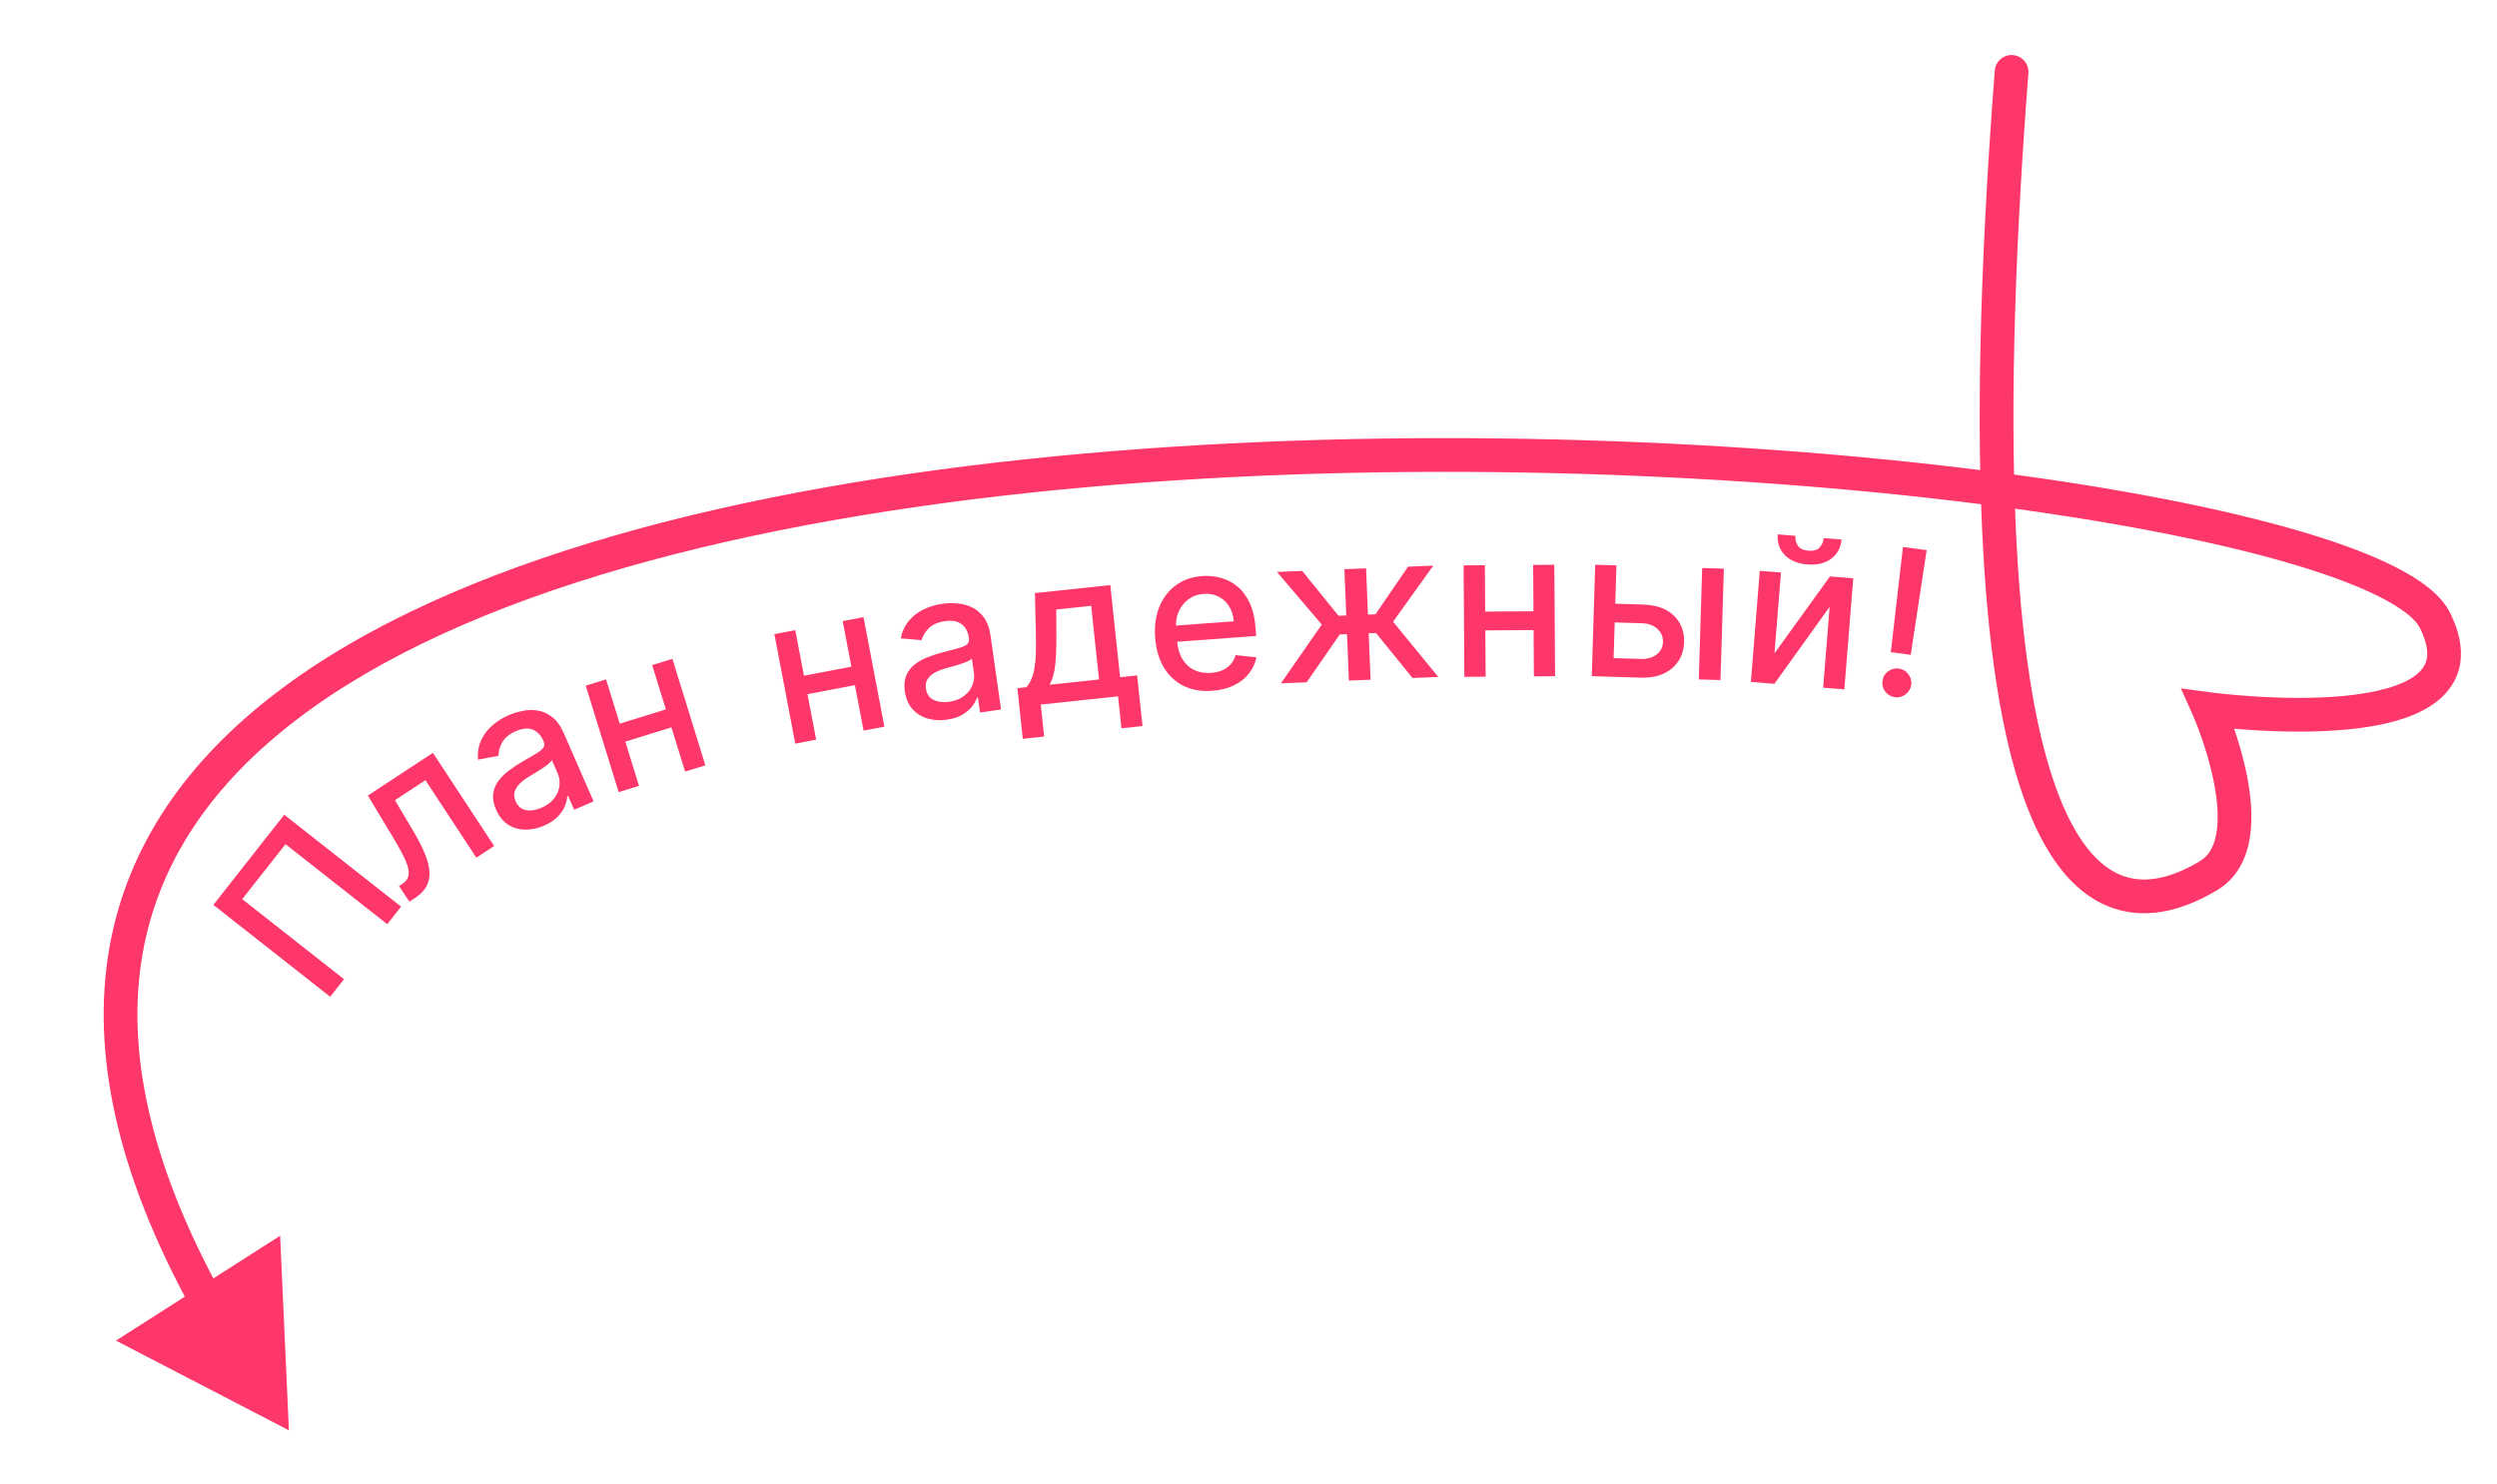 <svg width="222" height="132" viewBox="0 0 222 132" fill="none" xmlns="http://www.w3.org/2000/svg">
<path d="M180.338 6.509C180.402 5.683 179.784 4.962 178.958 4.898C178.132 4.835 177.411 5.453 177.347 6.279L180.338 6.509ZM216.476 55.147L217.818 54.476L216.476 55.147ZM25.686 127.184L24.906 109.881L10.311 119.208L25.686 127.184ZM196.358 77.861L197.129 79.147L196.358 77.861ZM196.358 63.052L196.559 61.565L193.897 61.206L194.987 63.661L196.358 63.052ZM217.818 54.476C216.997 52.834 215.103 51.483 212.789 50.327C210.395 49.133 207.24 47.999 203.486 46.943C195.971 44.828 185.869 42.969 174.233 41.579C150.956 38.798 121.371 37.87 93.739 40.576C66.177 43.274 40.266 49.612 24.584 61.58C16.698 67.598 11.321 75.101 9.717 84.326C8.116 93.531 10.314 104.214 17.1 116.528L19.727 115.081C13.152 103.148 11.225 93.165 12.672 84.84C14.116 76.535 18.96 69.646 26.404 63.965C41.382 52.534 66.568 46.25 94.031 43.562C121.421 40.88 150.787 41.799 173.877 44.558C185.425 45.938 195.361 47.773 202.674 49.831C206.334 50.861 209.291 51.934 211.449 53.012C213.686 54.128 214.783 55.113 215.135 55.817L217.818 54.476ZM177.347 6.279C174.598 42.012 176.342 61.747 180.246 71.808C182.208 76.866 184.836 79.779 188.007 80.801C191.16 81.817 194.367 80.805 197.129 79.147L195.586 76.575C193.157 78.032 190.891 78.578 188.927 77.946C186.982 77.319 184.848 75.377 183.042 70.723C179.41 61.361 177.588 42.248 180.338 6.509L177.347 6.279ZM197.129 79.147C198.934 78.064 199.744 76.27 200.03 74.468C200.312 72.685 200.117 70.734 199.777 69C199.433 67.247 198.922 65.614 198.502 64.427C198.29 63.831 198.1 63.341 197.961 62.998C197.892 62.826 197.835 62.691 197.795 62.597C197.775 62.55 197.759 62.513 197.748 62.487C197.742 62.474 197.738 62.464 197.735 62.457C197.733 62.453 197.732 62.45 197.731 62.448C197.73 62.447 197.73 62.446 197.729 62.445C197.729 62.445 197.729 62.444 197.729 62.444C197.729 62.444 197.729 62.443 196.358 63.052C194.987 63.661 194.987 63.66 194.986 63.66C194.986 63.66 194.986 63.66 194.986 63.66C194.986 63.66 194.986 63.66 194.986 63.66C194.987 63.661 194.987 63.662 194.988 63.664C194.99 63.668 194.993 63.675 194.997 63.684C195.005 63.703 195.018 63.732 195.034 63.771C195.068 63.85 195.118 63.969 195.18 64.123C195.305 64.432 195.479 64.88 195.674 65.429C196.065 66.532 196.527 68.016 196.833 69.577C197.142 71.155 197.271 72.712 197.067 73.998C196.866 75.264 196.377 76.1 195.586 76.575L197.129 79.147ZM196.358 63.052C196.157 64.538 196.157 64.538 196.158 64.538C196.158 64.539 196.158 64.539 196.159 64.539C196.16 64.539 196.162 64.539 196.164 64.539C196.168 64.54 196.173 64.541 196.18 64.541C196.194 64.543 196.214 64.546 196.24 64.549C196.292 64.556 196.368 64.566 196.465 64.577C196.66 64.601 196.943 64.634 197.299 64.671C198.01 64.746 199.017 64.84 200.207 64.916C202.575 65.067 205.713 65.152 208.697 64.865C211.601 64.586 214.68 63.93 216.664 62.367C217.709 61.544 218.497 60.433 218.728 58.997C218.955 57.593 218.618 56.076 217.818 54.476L215.135 55.817C215.759 57.065 215.861 57.932 215.767 58.519C215.677 59.073 215.383 59.558 214.808 60.011C213.555 60.998 211.247 61.606 208.41 61.879C205.652 62.144 202.692 62.069 200.398 61.922C199.256 61.849 198.291 61.759 197.613 61.688C197.274 61.652 197.007 61.621 196.827 61.599C196.737 61.588 196.668 61.58 196.623 61.574C196.6 61.571 196.583 61.569 196.572 61.567C196.567 61.567 196.563 61.566 196.561 61.566C196.56 61.566 196.559 61.566 196.559 61.565C196.558 61.565 196.558 61.565 196.558 61.565C196.558 61.565 196.559 61.565 196.358 63.052Z" fill="#FD3769"/>
<path d="M25.271 72.447L35.658 80.617L34.43 82.179L25.381 75.062L21.535 79.951L30.584 87.069L29.355 88.631L18.968 80.46L25.271 72.447Z" fill="#FD3769"/>
<path d="M36.397 80.176L35.474 78.783L35.771 78.588C36.001 78.437 36.161 78.262 36.252 78.064C36.344 77.859 36.363 77.605 36.307 77.302C36.252 76.998 36.114 76.62 35.894 76.168C35.672 75.712 35.364 75.157 34.971 74.504L32.707 70.741L38.488 66.942L43.931 75.226L42.351 76.264L37.822 69.372L35.115 71.151L36.835 74.051C37.252 74.755 37.574 75.398 37.802 75.98C38.033 76.559 38.16 77.085 38.183 77.559C38.204 78.029 38.111 78.453 37.906 78.83C37.698 79.203 37.368 79.539 36.915 79.836L36.397 80.176Z" fill="#FD3769"/>
<path d="M48.38 73.412C47.805 73.664 47.238 73.785 46.68 73.776C46.12 73.762 45.614 73.61 45.163 73.319C44.716 73.026 44.362 72.582 44.102 71.987C43.878 71.475 43.792 71.01 43.844 70.592C43.897 70.175 44.048 69.797 44.299 69.457C44.549 69.118 44.86 68.808 45.231 68.528C45.602 68.249 45.991 67.99 46.398 67.751C46.914 67.45 47.333 67.206 47.655 67.018C47.975 66.826 48.191 66.65 48.304 66.488C48.416 66.326 48.426 66.139 48.333 65.926L48.315 65.884C48.089 65.368 47.768 65.032 47.352 64.875C46.94 64.717 46.449 64.763 45.877 65.013C45.282 65.273 44.871 65.611 44.643 66.025C44.418 66.433 44.31 66.825 44.32 67.201L42.493 67.549C42.449 66.911 42.541 66.34 42.772 65.836C43.004 65.326 43.335 64.885 43.764 64.514C44.192 64.139 44.68 63.832 45.228 63.593C45.591 63.434 45.994 63.309 46.438 63.219C46.884 63.122 47.334 63.109 47.786 63.178C48.243 63.246 48.678 63.439 49.089 63.757C49.498 64.071 49.848 64.559 50.137 65.221L52.774 71.252L51.048 72.007L50.505 70.765L50.434 70.796C50.419 71.075 50.346 71.374 50.214 71.695C50.082 72.016 49.868 72.328 49.574 72.63C49.279 72.933 48.881 73.194 48.38 73.412ZM48.144 71.826C48.633 71.612 49.008 71.332 49.271 70.988C49.537 70.641 49.693 70.273 49.738 69.882C49.786 69.486 49.731 69.108 49.574 68.749L49.062 67.579C49.027 67.669 48.931 67.782 48.773 67.916C48.618 68.045 48.435 68.179 48.224 68.319C48.011 68.454 47.803 68.585 47.599 68.711C47.395 68.834 47.224 68.936 47.087 69.02C46.763 69.213 46.481 69.423 46.242 69.65C46.007 69.875 45.847 70.121 45.762 70.388C45.679 70.65 45.707 70.938 45.844 71.253C46.036 71.691 46.342 71.951 46.764 72.035C47.183 72.114 47.644 72.044 48.144 71.826Z" fill="#FD3769"/>
<path d="M59.711 62.921L60.205 64.518L55.076 66.105L54.582 64.508L59.711 62.921ZM53.881 60.409L56.811 69.878L55.005 70.437L52.075 60.968L53.881 60.409ZM59.781 58.584L62.711 68.052L60.911 68.609L57.981 59.141L59.781 58.584Z" fill="#FD3769"/>
<path d="M76.219 59.179L76.533 60.821L71.259 61.827L70.946 60.185L76.219 59.179ZM70.705 56.033L72.563 65.769L70.706 66.124L68.848 56.388L70.705 56.033ZM76.771 54.876L78.629 64.612L76.778 64.965L74.92 55.229L76.771 54.876Z" fill="#FD3769"/>
<path d="M84.187 63.993C83.565 64.081 82.986 64.046 82.451 63.887C81.915 63.724 81.469 63.442 81.112 63.041C80.76 62.639 80.538 62.117 80.446 61.474C80.368 60.92 80.409 60.449 80.572 60.061C80.734 59.673 80.981 59.349 81.313 59.089C81.646 58.829 82.028 58.614 82.46 58.444C82.892 58.274 83.337 58.128 83.793 58.007C84.371 57.855 84.84 57.732 85.201 57.638C85.56 57.539 85.816 57.426 85.967 57.301C86.119 57.175 86.178 56.997 86.146 56.767L86.139 56.722C86.06 56.164 85.841 55.754 85.482 55.492C85.128 55.23 84.642 55.142 84.024 55.23C83.381 55.321 82.895 55.536 82.565 55.874C82.238 56.207 82.029 56.556 81.938 56.921L80.084 56.767C80.213 56.141 80.455 55.615 80.812 55.191C81.173 54.762 81.609 54.426 82.123 54.184C82.635 53.937 83.187 53.772 83.779 53.688C84.171 53.632 84.593 53.62 85.045 53.651C85.501 53.678 85.937 53.785 86.355 53.974C86.777 54.161 87.144 54.463 87.455 54.88C87.766 55.292 87.972 55.856 88.073 56.571L88.999 63.088L87.133 63.353L86.942 62.011L86.866 62.022C86.777 62.287 86.627 62.556 86.413 62.829C86.2 63.103 85.911 63.346 85.546 63.559C85.181 63.771 84.728 63.916 84.187 63.993ZM84.384 62.401C84.912 62.326 85.349 62.157 85.694 61.895C86.044 61.633 86.292 61.319 86.441 60.955C86.592 60.586 86.641 60.207 86.586 59.82L86.406 58.555C86.348 58.633 86.225 58.715 86.037 58.803C85.853 58.885 85.641 58.965 85.4 59.043C85.158 59.117 84.923 59.187 84.694 59.254C84.463 59.317 84.271 59.371 84.117 59.414C83.753 59.514 83.425 59.641 83.134 59.795C82.848 59.949 82.628 60.143 82.474 60.378C82.324 60.607 82.273 60.893 82.322 61.233C82.389 61.706 82.614 62.039 82.998 62.232C83.381 62.421 83.843 62.477 84.384 62.401Z" fill="#FD3769"/>
<path d="M90.933 65.695L90.453 61.191L91.255 61.105C91.441 60.895 91.59 60.652 91.703 60.376C91.821 60.1 91.91 59.777 91.97 59.407C92.034 59.036 92.075 58.608 92.093 58.122C92.11 57.631 92.111 57.073 92.096 56.447L92.013 52.738L98.712 52.024L99.584 60.218L101.099 60.057L101.578 64.561L99.705 64.761L99.402 61.918L92.53 62.65L92.832 65.493L90.933 65.695ZM93.309 60.887L97.711 60.418L97.013 53.866L93.907 54.197L93.918 56.253C93.93 57.299 93.902 58.21 93.833 58.988C93.764 59.761 93.589 60.394 93.309 60.887Z" fill="#FD3769"/>
<path d="M107.779 61.424C106.805 61.496 105.951 61.35 105.216 60.985C104.486 60.617 103.902 60.067 103.464 59.335C103.03 58.6 102.775 57.719 102.7 56.694C102.625 55.681 102.748 54.775 103.068 53.975C103.393 53.174 103.881 52.532 104.531 52.048C105.185 51.565 105.971 51.289 106.89 51.221C107.447 51.18 107.995 51.232 108.532 51.378C109.069 51.524 109.56 51.779 110.005 52.142C110.45 52.506 110.817 52.995 111.103 53.608C111.39 54.217 111.566 54.969 111.632 55.866L111.683 56.548L103.825 57.128L103.719 55.687L109.691 55.246C109.653 54.739 109.517 54.299 109.283 53.923C109.047 53.544 108.735 53.254 108.345 53.054C107.959 52.854 107.517 52.773 107.02 52.809C106.479 52.849 106.017 53.017 105.633 53.313C105.254 53.604 104.97 53.97 104.783 54.411C104.599 54.847 104.526 55.312 104.562 55.806L104.645 56.932C104.694 57.592 104.851 58.146 105.117 58.592C105.388 59.038 105.742 59.368 106.18 59.581C106.619 59.791 107.119 59.874 107.681 59.833C108.045 59.806 108.374 59.73 108.667 59.605C108.959 59.475 109.207 59.297 109.41 59.071C109.614 58.845 109.762 58.573 109.855 58.255L111.7 58.449C111.594 58.996 111.367 59.485 111.019 59.916C110.675 60.343 110.229 60.689 109.679 60.953C109.133 61.214 108.5 61.371 107.779 61.424Z" fill="#FD3769"/>
<path d="M113.884 60.761L117.516 55.538L113.53 50.855L115.774 50.764L119.002 54.755L119.692 54.727L119.526 50.613L121.454 50.535L121.62 54.649L122.291 54.622L125.187 50.385L127.431 50.294L123.854 55.282L127.876 60.196L125.587 60.289L122.332 56.287L121.687 56.313L121.853 60.439L119.926 60.517L119.759 56.39L119.114 56.416L116.173 60.668L113.884 60.761Z" fill="#FD3769"/>
<path d="M136.87 54.35L136.882 56.021L131.513 56.058L131.502 54.386L136.87 54.35ZM132.016 50.26L132.083 60.171L130.192 60.184L130.125 50.272L132.016 50.26ZM138.191 50.217L138.258 60.129L136.374 60.142L136.307 50.23L138.191 50.217Z" fill="#FD3769"/>
<path d="M143.17 53.667L146.046 53.754C147.259 53.791 148.183 54.12 148.818 54.742C149.453 55.364 149.757 56.15 149.728 57.1C149.709 57.72 149.546 58.272 149.238 58.758C148.931 59.243 148.491 59.621 147.919 59.892C147.347 60.159 146.657 60.28 145.849 60.256L141.521 60.124L141.822 50.217L143.712 50.274L143.461 58.517L145.899 58.592C146.454 58.608 146.914 58.478 147.28 58.201C147.646 57.919 147.835 57.553 147.849 57.101C147.864 56.624 147.697 56.23 147.349 55.918C147.002 55.602 146.55 55.435 145.996 55.418L143.119 55.331L143.17 53.667ZM151.034 60.413L151.336 50.506L153.264 50.565L152.963 60.472L151.034 60.413Z" fill="#FD3769"/>
<path d="M157.765 58.093L162.695 51.257L164.767 51.422L163.975 61.303L162.091 61.152L162.667 53.96L157.755 60.804L155.665 60.637L156.456 50.757L158.341 50.908L157.765 58.093ZM162.14 47.846L163.722 47.973C163.664 48.697 163.36 49.266 162.809 49.68C162.262 50.089 161.554 50.259 160.684 50.189C159.817 50.12 159.147 49.839 158.673 49.348C158.199 48.853 157.991 48.243 158.049 47.518L159.625 47.644C159.599 47.966 159.671 48.259 159.84 48.523C160.009 48.782 160.323 48.93 160.781 48.967C161.232 49.003 161.563 48.907 161.776 48.678C161.993 48.449 162.114 48.172 162.14 47.846Z" fill="#FD3769"/>
<path d="M171.293 48.917L169.877 58.227L168.105 57.989L169.188 48.636L171.293 48.917ZM168.474 61.997C168.12 61.95 167.834 61.785 167.615 61.505C167.397 61.219 167.314 60.9 167.366 60.547C167.409 60.197 167.572 59.914 167.857 59.701C168.142 59.483 168.462 59.398 168.816 59.445C169.161 59.491 169.443 59.657 169.66 59.942C169.879 60.223 169.967 60.539 169.924 60.889C169.889 61.123 169.798 61.33 169.652 61.51C169.512 61.687 169.338 61.82 169.13 61.909C168.923 61.999 168.704 62.028 168.474 61.997Z" fill="#FD3769"/>
</svg>
